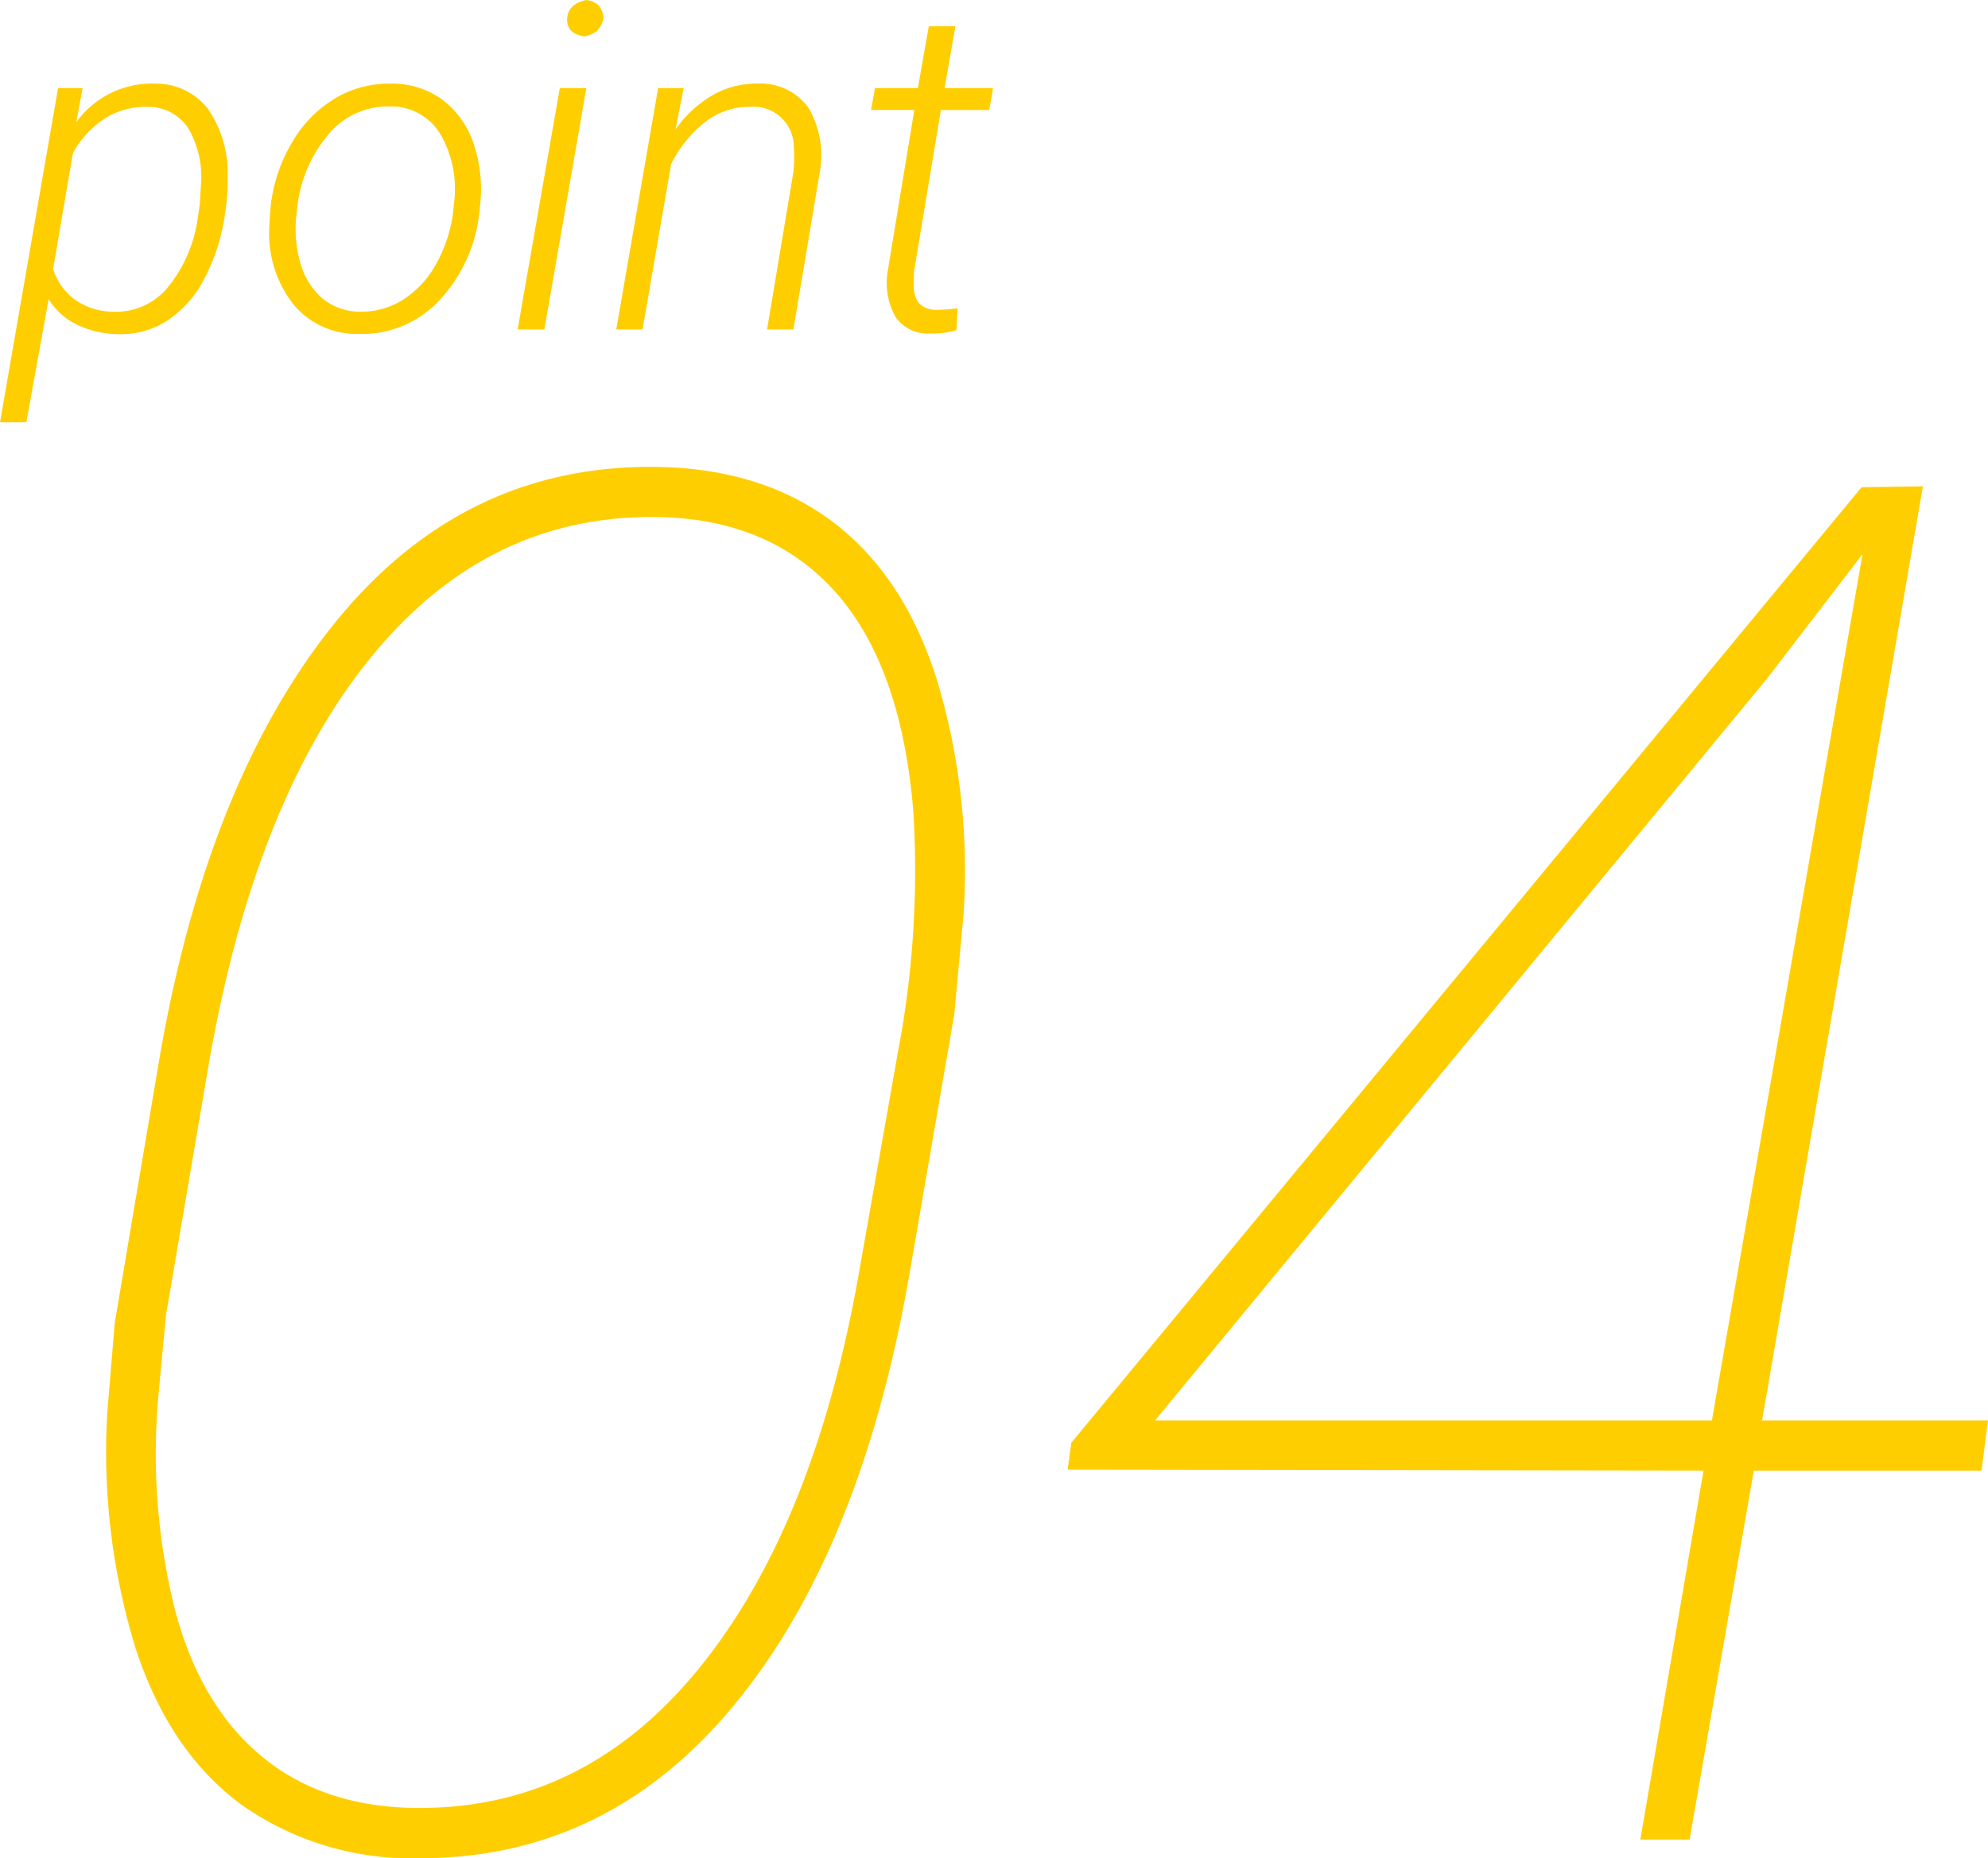<svg xmlns="http://www.w3.org/2000/svg" width="156.627" height="146.428" viewBox="0 0 156.627 146.428"><g id="point04" transform="translate(-1012.525 -6846.037)" fill="#ffce00"><path id="パス_2608" data-name="パス 2608" d="M32.666 1.465A23.188 23.188 0 0118.6-2.71q-5.713-4.175-8.386-12.341a52.652 52.652 0 01-2.234-18.64l.586-7.031 3.516-20.8q3.735-21.753 13.7-34.2t24.976-12.451q8.5 0 14.209 4.211t8.35 12.488a52.184 52.184 0 012.124 18.53l-.732 7.91-3.589 20.8q-3.81 21.602-13.771 33.651T32.666 1.465zm38.818-82.471q-.952-11.572-6.226-17.4t-14.428-5.818q-13.184 0-22.229 11.243t-12.634 31.9L12.6-41.309l-.586 6.226a50.7 50.7 0 001.245 16.772q1.978 7.69 6.885 11.755T32.593-2.49q13.11 0 22.083-11.1t12.487-30.868l3.076-17.432a76.38 76.38 0 001.245-19.116zm66.87 47.974h17.8l-.513 3.955H137.7L132.642 0h-3.882l4.98-29.077-50.1-.073.293-2.124 62.256-75.293 4.834-.073zm-47.827 0H134.4l11.865-68.262-7.471 9.741z" transform="translate(1013 6991)"/><path id="パス_2607" data-name="パス 2607" d="M8.789.369A7.78 7.78 0 015.7-.325a5.388 5.388 0 01-2.343-2.066L1.6 7.313H-.475L4.1-19.02h1.929l-.492 2.69a7.312 7.312 0 016.205-3.041 5.169 5.169 0 014.166 1.986 8.884 8.884 0 011.547 5.432 16.033 16.033 0 01-.105 2.145l-.07.492a15.706 15.706 0 01-1.652 5.309 8.758 8.758 0 01-2.954 3.33A6.8 6.8 0 018.789.369zM15.258-9.8l.105-1.668a7.57 7.57 0 00-1.02-4.407 3.744 3.744 0 00-3.182-1.668 5.967 5.967 0 00-3.349.9 7.652 7.652 0 00-2.54 2.731L3.709-4.76A4.789 4.789 0 005.493-2.3a5.327 5.327 0 002.927.9 5.289 5.289 0 004.315-1.905 11.037 11.037 0 002.382-5.557zm5.59.114a12.507 12.507 0 011.688-5.054 9.675 9.675 0 013.419-3.489 8.278 8.278 0 014.438-1.143 6.636 6.636 0 014.017 1.292 7.151 7.151 0 012.426 3.428 11.2 11.2 0 01.519 4.808l-.035.334a11.985 11.985 0 01-3.19 7.225A8.324 8.324 0 0127.738.352 6.465 6.465 0 0122.623-2a9.062 9.062 0 01-1.881-6.082l.053-1zm2.039.6a9.593 9.593 0 00.308 3.858 5.7 5.7 0 001.714 2.769 4.6 4.6 0 002.936 1.055 6.113 6.113 0 003.472-.967A7.736 7.736 0 0033.908-5.2a11.328 11.328 0 001.318-4.043l.053-.58a8.657 8.657 0 00-1.046-5.546 4.51 4.51 0 00-3.946-2.206 6.076 6.076 0 00-4.86 2.171 10.591 10.591 0 00-2.5 6zM42.416 0h-2.109l3.322-19.02h2.092zm1.793-24.521q.088-1.143 1.512-1.441a1.742 1.742 0 01.976.431 1.784 1.784 0 01.378 1.011 1.987 1.987 0 01-.51.976 2.1 2.1 0 01-1 .448q-1.426-.213-1.356-1.425zm9.176 5.5l-.633 3.252a9.216 9.216 0 012.927-2.7 6.844 6.844 0 013.56-.905 4.624 4.624 0 013.99 1.916 7.413 7.413 0 01.879 5.08L62.033 0h-2.074l2.074-12.4a10.714 10.714 0 00.035-1.932 3.169 3.169 0 00-3.41-3.214 5.652 5.652 0 00-3.445 1.1A9.586 9.586 0 0052.4-13.03L50.15 0h-2.074l3.3-19.02zm21.41-4.869l-.844 4.869h3.814l-.3 1.723h-3.813L71.543-4.605l-.035 1.09q0 1.916 1.758 1.969a12.458 12.458 0 001.705-.123L74.883.053a6.771 6.771 0 01-2.109.264 3.082 3.082 0 01-2.69-1.293 5.563 5.563 0 01-.615-3.647L71.561-17.3H68.15l.316-1.723h3.375l.861-4.869z" transform="translate(1013 6872)"/></g></svg>